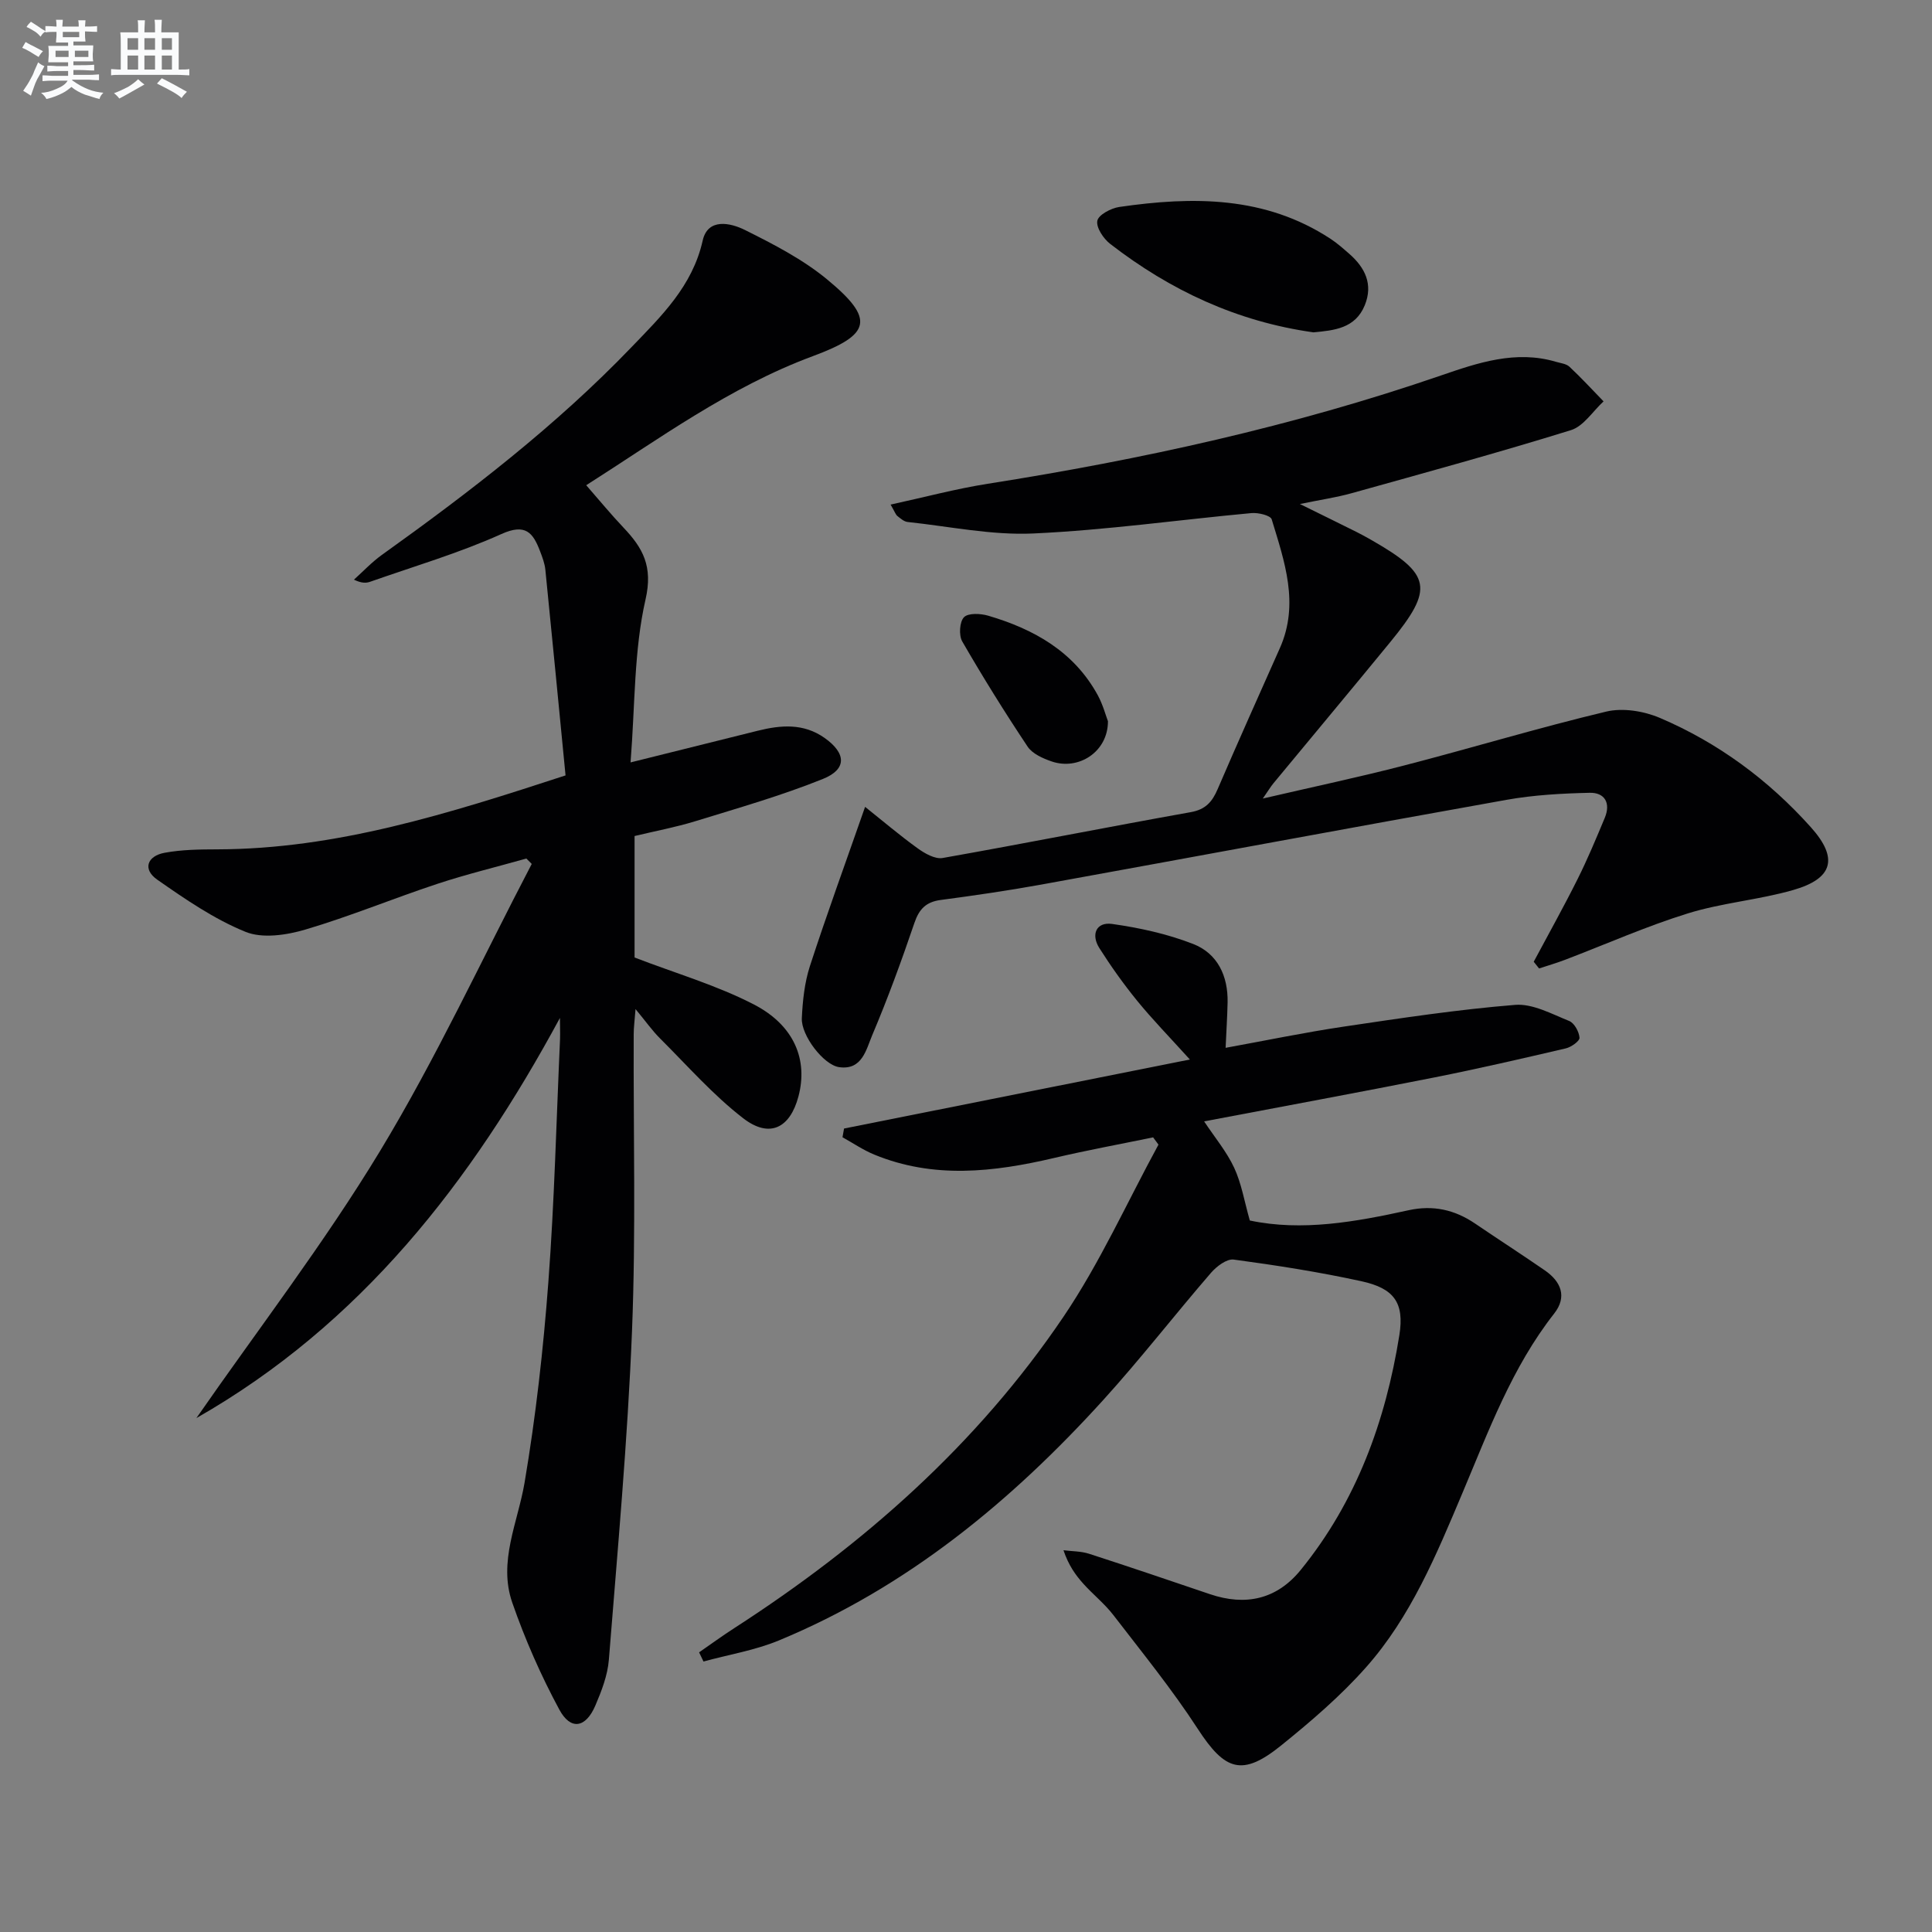 <svg enable-background="new 0 0 400 400" viewBox="0 0 400 400" xmlns="http://www.w3.org/2000/svg"><rect x="0" y="0" width="400" height="400" fill="#808080" stroke="none"/><g fill="#010103"><path d="m115.93 210.75c-18.39 34.02-41.21 63.42-75.27 82.85 12.77-18.4 26.49-36.23 38.06-55.35s21-39.53 31.37-59.38c-.37-.37-.74-.75-1.11-1.12-6.17 1.74-12.41 3.25-18.49 5.26-9.13 3.02-18.04 6.72-27.25 9.44-3.92 1.16-8.9 1.91-12.43.47-6.49-2.64-12.46-6.75-18.26-10.8-3.09-2.16-2.06-4.9 1.52-5.56 3.56-.66 7.26-.7 10.9-.71 24.66-.06 47.75-7.35 72.12-15.31-1.39-14.23-2.75-28.41-4.18-42.58-.13-1.3-.62-2.59-1.09-3.82-1.46-3.84-2.99-5.84-8.02-3.57-8.75 3.94-18.05 6.67-27.14 9.87-.87.31-1.84.32-3.38-.43 1.9-1.7 3.66-3.59 5.71-5.07 18.3-13.1 36.12-26.79 51.75-43.06 6.17-6.42 12.63-12.64 14.74-22.06 1.06-4.75 5.76-3.69 8.74-2.21 5.91 2.95 11.95 6.05 17 10.22 10.04 8.28 9.1 11.45-2.94 15.91-17.29 6.41-32.06 17.29-46.91 26.72 2.72 3.11 5.12 6.04 7.72 8.78 4.02 4.23 6.13 8.02 4.56 14.88-2.41 10.55-2.15 21.71-3.1 33.73 9.5-2.37 17.9-4.46 26.3-6.55 4.8-1.2 9.51-1.6 13.87 1.48 4.47 3.16 4.68 6.47-.34 8.49-8.59 3.46-17.55 6.02-26.41 8.75-4.1 1.26-8.35 2.05-12.59 3.07v25.15c8.64 3.33 17.11 5.78 24.77 9.76 8.37 4.35 11.15 11.52 9.16 19-1.74 6.57-5.98 8.73-11.43 4.53-6.26-4.83-11.57-10.9-17.21-16.52-1.62-1.61-2.95-3.51-5.09-6.09-.18 2.41-.38 3.79-.38 5.18-.08 20.5.47 41.02-.35 61.48-.91 22.71-2.99 45.38-4.79 68.05-.26 3.23-1.51 6.47-2.8 9.49-1.99 4.64-5.11 5.19-7.46.83-3.82-7.08-7.1-14.54-9.74-22.14-2.95-8.49 1.14-16.56 2.55-24.86 2.32-13.72 3.88-27.61 4.92-41.49 1.26-16.74 1.66-33.55 2.42-50.34.04-1.45-.02-2.91-.02-4.37z"/><path d="m253.75 216.94c8.26-1.5 16.32-3.18 24.46-4.39 11.79-1.75 23.59-3.54 35.46-4.5 3.64-.3 7.57 1.87 11.21 3.33 1.07.43 2.05 2.23 2.14 3.47.05.69-1.72 1.95-2.85 2.21-9.04 2.11-18.09 4.2-27.19 6.01-15.78 3.13-31.59 6.04-47.68 9.1 2.23 3.36 4.68 6.28 6.23 9.62 1.51 3.25 2.1 6.93 3.23 10.9 10.8 2.29 21.88.29 32.9-2.13 5.03-1.1 9.49-.11 13.69 2.73 4.81 3.27 9.7 6.42 14.48 9.72 3.37 2.32 4.67 5.47 1.95 8.94-8.77 11.17-13.58 24.33-19.01 37.19-5.37 12.73-10.67 25.59-19.93 36.04-5.26 5.94-11.39 11.19-17.58 16.19-8.08 6.52-11.64 5.24-17.27-3.42-5.32-8.19-11.52-15.82-17.49-23.58-1.82-2.36-4.22-4.26-6.22-6.49-1.63-1.82-3.05-3.81-4.1-6.92 1.77.23 3.63.19 5.3.73 8.36 2.7 16.69 5.54 25.01 8.36 7.4 2.51 13.85 1.09 18.81-5.01 11.53-14.18 17.57-30.8 20.42-48.6 1.08-6.76-1.13-9.7-7.83-11.17-8.74-1.91-17.6-3.3-26.47-4.49-1.44-.19-3.56 1.42-4.71 2.76-7.51 8.69-14.56 17.79-22.27 26.29-19.08 21.02-40.67 38.83-67.19 49.81-4.95 2.05-10.39 2.93-15.6 4.36-.3-.63-.61-1.27-.91-1.9 2.44-1.69 4.84-3.44 7.34-5.05 26.7-17.24 50.22-37.99 68.08-64.4 7.58-11.2 13.19-23.74 19.69-35.67-.37-.5-.74-1-1.11-1.5-6.84 1.41-13.72 2.67-20.52 4.27-12.5 2.93-24.93 4.36-37.23-.71-2.29-.94-4.38-2.38-6.56-3.58.11-.6.21-1.21.32-1.81 23.44-4.68 46.87-9.35 71.6-14.29-4.37-4.83-7.82-8.36-10.92-12.17-2.82-3.46-5.43-7.13-7.82-10.9-1.78-2.81-.65-5.45 2.62-5 5.69.8 11.44 2.06 16.78 4.14 5.07 1.97 7.26 6.62 7.15 12.11-.06 2.96-.26 5.91-.41 9.4z"/><path d="m317.54 199.12c3.03-5.68 6.18-11.3 9.05-17.05 2.08-4.15 3.87-8.45 5.66-12.74 1.26-3.02.04-5.27-3.14-5.19-5.75.13-11.57.45-17.22 1.46-32.17 5.74-64.3 11.74-96.46 17.57-6.86 1.24-13.76 2.24-20.67 3.16-3.02.4-4.46 1.86-5.44 4.75-2.67 7.85-5.52 15.65-8.75 23.28-1.24 2.93-2.07 7.27-6.85 6.58-3.2-.46-7.88-6.56-7.71-10.14.17-3.6.56-7.33 1.66-10.74 3.48-10.7 7.34-21.27 11.44-33.01 3.76 3 7.22 5.95 10.9 8.6 1.47 1.06 3.58 2.26 5.15 1.99 17.14-3.03 34.22-6.43 51.36-9.49 3.1-.55 4.46-2.15 5.59-4.79 4.2-9.77 8.56-19.47 12.88-29.19 4.07-9.17.95-17.94-1.7-26.65-.25-.81-2.79-1.42-4.19-1.29-15.05 1.39-30.06 3.53-45.14 4.22-8.63.4-17.37-1.46-26.05-2.38-.75-.08-1.48-.73-2.12-1.24-.35-.28-.5-.81-1.4-2.36 7-1.52 13.5-3.27 20.11-4.31 31.87-5.02 63.26-11.9 93.83-22.42 7.6-2.61 15.48-5.31 23.82-2.83.95.28 2.12.39 2.79 1.02 2.45 2.29 4.72 4.76 7.06 7.17-2.23 2.05-4.14 5.15-6.76 5.96-15.03 4.66-30.22 8.82-45.39 13.05-3.18.89-6.47 1.36-10.72 2.24 4.46 2.2 8.08 3.97 11.69 5.77 1.04.52 2.06 1.08 3.07 1.66 12.48 7.13 13.05 10.04 3.97 21.13-8.02 9.79-16.13 19.49-24.19 29.24-.6.73-1.09 1.55-2.22 3.18 10.42-2.42 19.94-4.43 29.35-6.87 13.94-3.61 27.74-7.79 41.74-11.13 3.44-.82 7.78-.12 11.11 1.3 12.08 5.15 22.52 12.87 31.28 22.65 5.73 6.4 4.61 10.62-3.67 12.99-7.15 2.05-14.72 2.64-21.81 4.84-8.65 2.68-16.98 6.39-25.46 9.62-1.75.67-3.56 1.19-5.34 1.78-.37-.47-.74-.93-1.11-1.39z"/><path d="m271.94 68.81c-15.83-2.22-29.66-8.7-42.08-18.31-1.4-1.08-2.94-3.38-2.67-4.79.23-1.23 2.83-2.61 4.54-2.86 15.22-2.21 30.19-2.3 43.75 6.6 1.38.9 2.63 2.02 3.88 3.11 3.27 2.86 4.96 6.3 3.21 10.62-1.97 4.85-6.38 5.22-10.63 5.63z"/><path d="m229.39 149.32c.01 6.37-6.11 10.23-11.65 8.33-1.83-.63-4-1.59-4.99-3.08-4.74-7.11-9.26-14.38-13.53-21.77-.73-1.27-.56-4.06.36-5.01.88-.91 3.43-.78 5.01-.32 9.49 2.79 17.76 7.43 22.7 16.48 1.08 2 1.67 4.26 2.1 5.37z"/></g><path d="m6.8 9.5c.6.3 1.3.7 2.1 1.1-.4.4-.7.8-.9 1.2-.7-.4-1.3-.8-1.8-1.1s-1.1-.6-1.6-.8c.2-.4.5-.8.7-1.2.4.2.8.5 1.5.8zm.9 6.9c-.3.6-.5 1.1-.7 1.7s-.4 1.1-.6 1.7c-.6-.4-1.1-.7-1.6-1 .7-1 1.2-1.8 1.5-2.4.3-.5.6-1.1.8-1.7.3-.6.5-1.2.8-1.8.3.3.8.6 1.3.8-.7 1.3-1.2 2.2-1.5 2.7zm.1-11c.4.3 1 .7 1.7 1.1-.5.2-.8.6-1.1 1.1-.5-.6-1-1-1.4-1.2s-.9-.6-1.5-.8c.2-.4.5-.7.9-1.1.5.3.9.6 1.4.9zm10.5 13.1c1 .4 2 .6 3.1.7-.4.4-.7.8-.8 1.3-.9-.2-1.9-.6-3-.9-1-.4-2-.9-2.8-1.6-.5.4-1.1.9-1.9 1.3s-1.9.9-3.3 1.2c-.1-.3-.5-.8-1.1-1.3 1 0 2.1-.3 3.2-.8 1.2-.5 1.9-1 2.3-1.7h-3.2c-.4 0-1 0-2 .1v-1.2c1 0 1.7.1 2 .1h3.3v-1h-2.3c-.2 0-.9 0-2 .1v-1.2c1.2 0 1.9.1 2 .1h2.3v-.8h-4.1c0-.7.1-1.2.1-1.6 0-.5 0-1.1-.1-1.8h4.1v-.7h-2.5c0-.6.1-1.1.1-1.6v-.6h-.5c-.4 0-1 0-1.8.1v-1.3c1.2 0 1.9.1 2.1.1h.2c0-.3 0-.8-.1-1.4h1.4c0 .6-.1 1-.1 1.4h3.4c0-.4 0-.8-.1-1.3h1.5c0 .4-.1.9-.1 1.3.7 0 1.5 0 2.5-.1v1.2c-1 0-1.8-.1-2.5-.1v.6c0 .3 0 .8.1 1.5h-2.5v.8h4.1c0 .8-.1 1.3-.1 1.8s0 1 .1 1.5h-4.1v.8h1.4c.8 0 1.8 0 2.9-.1v1.2c-1 0-1.9-.1-2.8-.1h-1.5v1h3.2c.3 0 1 0 2.1-.1v1.2c-1.1 0-1.8-.1-2.1-.1h-3.4l-.1.1c1.4 1 2.4 1.5 3.4 1.9zm-4.1-6.7v-1.3h-2.7v1.3zm2.2-4.1v-1.1h-3.4v1.1zm1.9 4.1v-1.3h-2.8v1.3z" fill="#fafbfc"/><path d="m37 6.7v2.3 5.4c1 0 1.8 0 2.2-.1v1.3c-.6 0-1.5-.1-2.5-.1h-11.9c-.7 0-1.3 0-1.8.1v-1.3c.5 0 1.1.1 2 .1v-5.2c0-1 0-1.8-.1-2.5h3.7c0-1.3 0-2.1-.1-2.5h1.5c0 .4-.1 1.3-.1 2.5h2.2c0-1.2 0-2.1-.1-2.6h1.5c0 .4-.1 1.3-.1 2.6zm-12.3 13.7c-.3-.4-.7-.8-1.1-1.1 1.1-.4 2.1-.9 2.9-1.3.8-.5 1.5-1 2.1-1.6.4.4.9.8 1.3 1.1-2.5 1.4-4.2 2.4-5.2 2.9zm3.9-10.1v-2.4h-2.2v2.4zm0 4.1v-2.9h-2.2v2.9zm3.5-4.1v-2.4h-2.2v2.4zm0 4.1v-2.9h-2.2v2.9zm.4 2.9 1-1.1c.6.3 1.4.7 2.5 1.3s2 1.1 2.7 1.5c-.4.4-.8.8-1.1 1.3-.8-.8-2.5-1.7-5.1-3zm3.1-7v-2.4h-2.1v2.4zm0 4.1v-2.9h-2.1v2.9z" fill="#fafbfc"/></svg>

